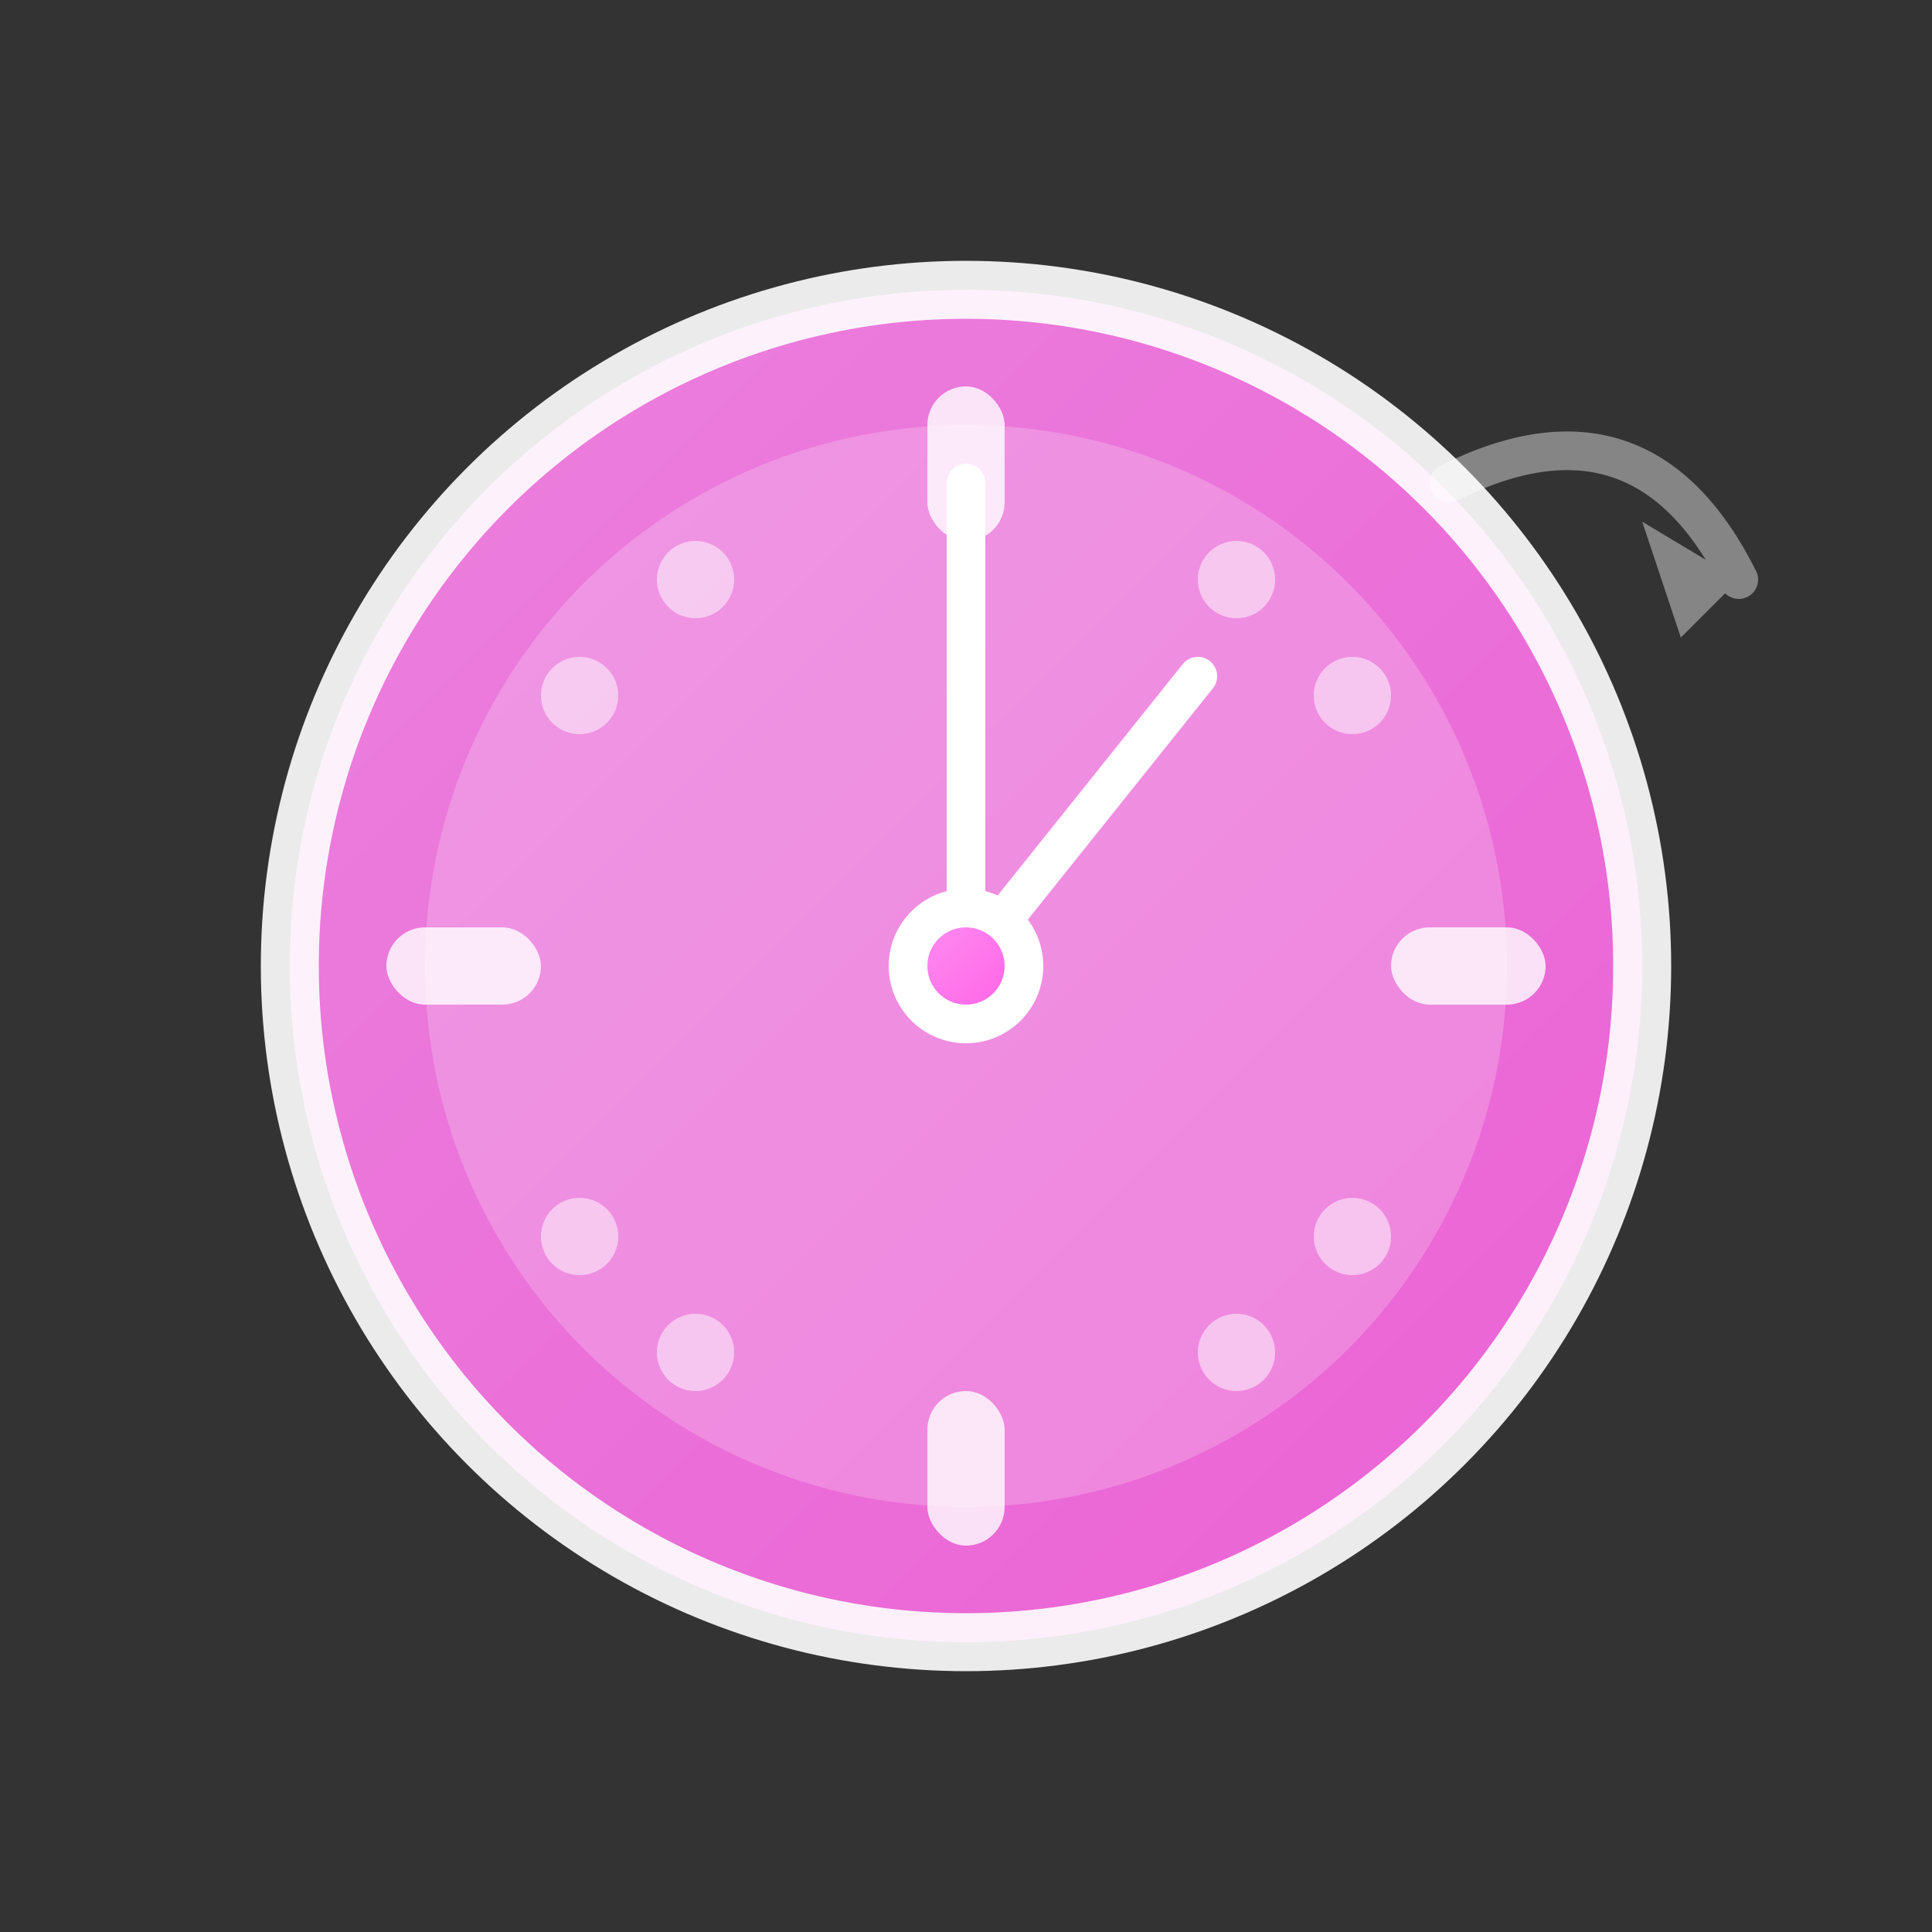<svg xmlns="http://www.w3.org/2000/svg" viewBox="0 0 100 100" width="100" height="100">
  <rect x="0" y="0" width="100" height="100" fill="#333333" stroke="none"/>
  <defs>
    <linearGradient id="clockGradient" x1="0%" y1="0%" x2="100%" y2="100%">
      <stop offset="0%" style="stop-color:#ff8af1"/>
      <stop offset="100%" style="stop-color:#ff66e6"/>
    </linearGradient>
  </defs>
  
  <!-- Clock face -->
  <circle cx="50" cy="50" r="35" 
          fill="url(#clockGradient)" 
          stroke="#ffffff" 
          stroke-width="3" 
          opacity="0.9"/>
  
  <!-- Inner circle -->
  <circle cx="50" cy="50" r="28" 
          fill="#ffffff" 
          opacity="0.2"/>
  
  <!-- Hour markers -->
  <g fill="#ffffff" opacity="0.8">
    <!-- 12 o'clock -->
    <rect x="48" y="20" width="4" height="8" rx="2"/>
    <!-- 3 o'clock -->
    <rect x="72" y="48" width="8" height="4" rx="2"/>
    <!-- 6 o'clock -->
    <rect x="48" y="72" width="4" height="8" rx="2"/>
    <!-- 9 o'clock -->
    <rect x="20" y="48" width="8" height="4" rx="2"/>
  </g>
  
  <!-- Smaller hour markers -->
  <g fill="#ffffff" opacity="0.5">
    <!-- 1-2 o'clock area -->
    <circle cx="64" cy="30" r="2"/>
    <circle cx="70" cy="36" r="2"/>
    
    <!-- 4-5 o'clock area -->
    <circle cx="70" cy="64" r="2"/>
    <circle cx="64" cy="70" r="2"/>
    
    <!-- 7-8 o'clock area -->
    <circle cx="36" cy="70" r="2"/>
    <circle cx="30" cy="64" r="2"/>
    
    <!-- 10-11 o'clock area -->
    <circle cx="30" cy="36" r="2"/>
    <circle cx="36" cy="30" r="2"/>
  </g>
  
  <!-- Clock hands -->
  <g fill="#ffffff" stroke="#ffffff" stroke-width="2" stroke-linecap="round">
    <!-- Hour hand pointing to 2 -->
    <line x1="50" y1="50" x2="62" y2="35"/>
    
    <!-- Minute hand pointing to 12 -->
    <line x1="50" y1="50" x2="50" y2="25"/>
  </g>
  
  <!-- Center dot -->
  <circle cx="50" cy="50" r="4" fill="#ffffff"/>
  <circle cx="50" cy="50" r="2" fill="url(#clockGradient)"/>
  
  <!-- Motion indicator -->
  <g opacity="0.4">
    <path d="M75,25 Q85,20 90,30" fill="none" stroke="#ffffff" stroke-width="2" stroke-linecap="round"/>
    <polygon points="85,27 90,30 87,33" fill="#ffffff"/>
  </g>
</svg>
